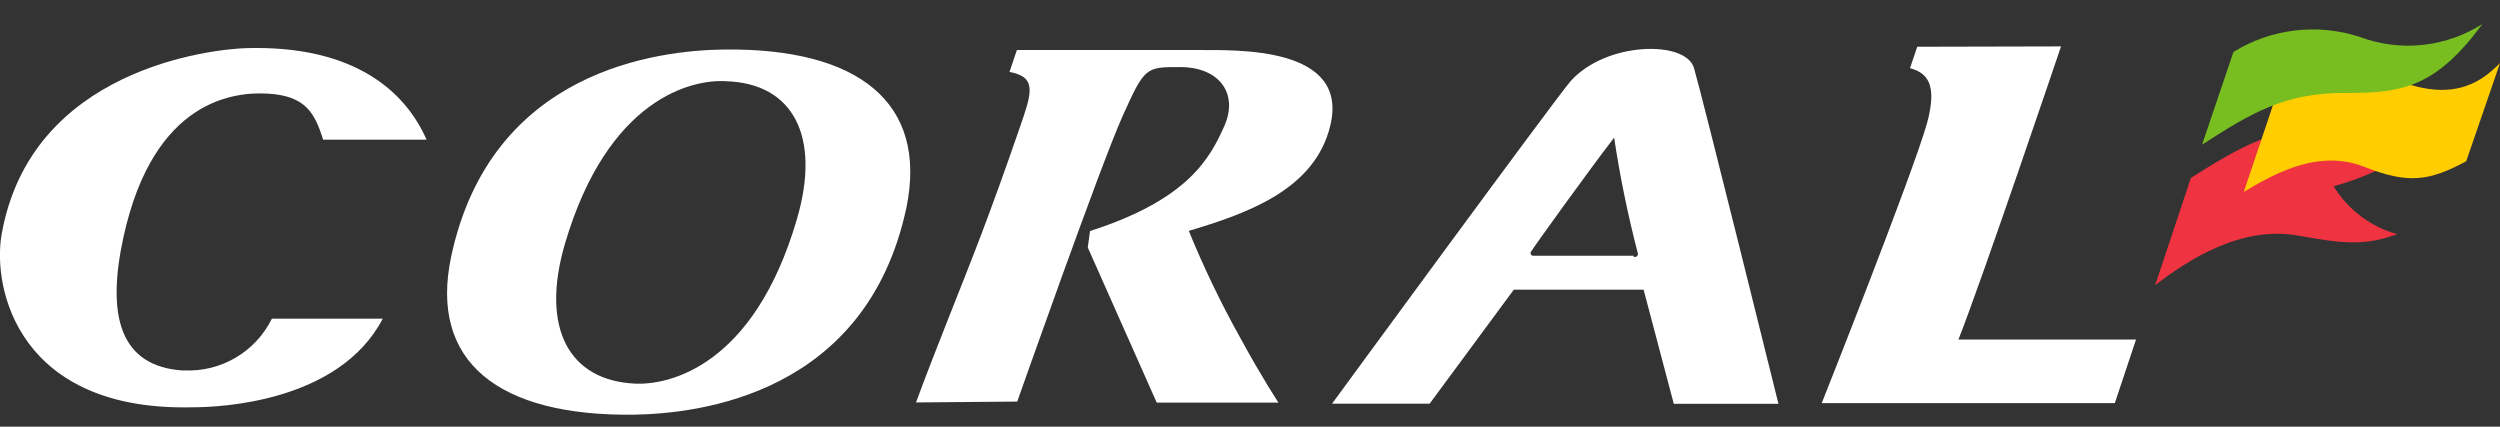 <?xml version="1.0" encoding="utf-8"?>
<svg xmlns="http://www.w3.org/2000/svg" enable-background="new 0 618.5 1500 256" height="256px" id="coral-logo" version="1.1" viewBox="0 618.5 1500 256" width="1500px" x="0px" y="0px">
<rect x="0" y="618.5" width="1500" height="256" fill="#333333" stroke="none"/>
<path d="M610.345,859.448c0,0,50.173-142.448,63.311-171.518c13.138-29.068,13.655-29.275,34.552-29.172&#xD;&#xA;	c23.586,0,34.965,16.138,26.379,35.379s-21.62,44.069-80.586,63l-1.345,9.828l41.379,93.104h73.034c0,0-10.344-15.725-22.758-38.587&#xD;&#xA;	c-11.64-20.835-22.004-42.357-31.035-64.448c34.552-10.345,75.725-24.517,84.932-63.31c11.379-47.587-56.173-45.104-79.035-45.207&#xD;&#xA;	c-28.758,0-68.586,0-109.034,0l-4.448,13.138c16.759,3.104,13.345,12.62,6.207,33.311c-18.931,54.827-28.759,78.931-43.448,116.068&#xD;&#xA;	c-14.689,37.139-18.827,48.932-18.827,48.932L610.345,859.448z" fill="#FFFFFF"/>
<path d="M434.482,648.207c-39.724,0.518-139.862,12.207-163.758,124.138&#xD;&#xA;	c-13.448,63.311,28.448,95.896,109.345,94.966c39.827-0.621,139.861-12.311,163.758-124.138&#xD;&#xA;	C556.862,679.862,514.862,647.275,434.482,648.207 M478.138,750c-25.862,88.655-76.965,99.518-96.827,98.689&#xD;&#xA;	c-40.241-1.759-57-33.62-42.414-83.689c25.862-88.241,77.069-99.104,96.828-97.759C475.862,668.482,492.725,700.345,478.138,750" fill="#FFFFFF"/>
<path d="M1150.345,646.552L1146,659.379c10.966,3,16.241,10.346,10.345,32.587&#xD;&#xA;	c-8.689,31.034-63.311,168.413-63.311,168.413s174,0,175.862,0l12.725-38.172h-106.552c14.482-36.621,61.552-175.862,61.552-175.862&#xD;&#xA;	L1150.345,646.552z" fill="#FFFFFF"/>
<path d="M942.311,667.241c-9,10.345-143.069,193.448-143.069,193.448h58.552l50.482-68.379h77.896l18.104,68.482&#xD;&#xA;	h62.794c0,0-45.725-184.759-50.69-201.518C1011.414,642.518,963.621,643.345,942.311,667.241 M980.069,771.931h-60.414&#xD;&#xA;	c-0.848-0.124-1.435-0.913-1.31-1.761c0.026-0.18,0.084-0.354,0.172-0.515c1.448-2.586,34.654-48.725,49.965-68.586&#xD;&#xA;	c3.525,23.442,8.291,46.682,14.276,69.62c0,1.345-0.828,2.069-2.276,2.069" fill="#FFFFFF"/>
<path d="M110.172,840.827c-38.483-2.275-46.345-33.103-36.104-80.068c18.311-83.689,67.759-87.207,86.793-86.069&#xD;&#xA;	c22.138,1.345,27.931,11.173,33,27.621h62.069c-12.724-29.069-43.552-56.793-108.207-54.932&#xD;&#xA;	c-20.069,0.621-129.414,12-146.793,112.035c-5.586,32.379,10.345,106.138,114.931,103.448c15.414,0,87.517-2.793,113.793-53.173&#xD;&#xA;	h-66.518c-9.858,20.008-30.692,32.215-52.965,31.035" fill="#FFFFFF"/>
<path d="M1293.104,789.621c19.862-15.311,51.725-36,86.275-29.69c26.483,4.759,39.207,6.207,58.966-0.931&#xD;&#xA;	c-15.916-4.388-29.564-14.67-38.173-28.759c16.365-4.447,31.933-11.428,46.139-20.689c-12.479-10.262-28.229-15.695-44.38-15.311&#xD;&#xA;	c-37.552,0-58.448,12.725-87.413,31.034L1293.104,789.621z" fill="#EF3340"/>
<path d="M1500,656.379c-9.311,9.104-25.655,24.414-61.448,10.346c-24.015-9.043-50.899-6.125-72.414,7.861&#xD;&#xA;	l-19.862,59.069c22.035-13.345,46.553-25.138,72.414-15c25.862,10.138,38.483,8.793,61.035-3.414L1500,656.379z" fill="#FFCD00"/>
<path d="M1321.241,705.311c29.069-18.725,49.966-31.655,87.518-31.035c32.275,0,52.862-3.413,80.689-41.379&#xD;&#xA;	c-22.029,14.074-49.414,16.912-73.862,7.655c-25.292-8.159-52.889-4.833-75.517,9.104L1321.241,705.311z" fill="#78BE20"/>
</svg>